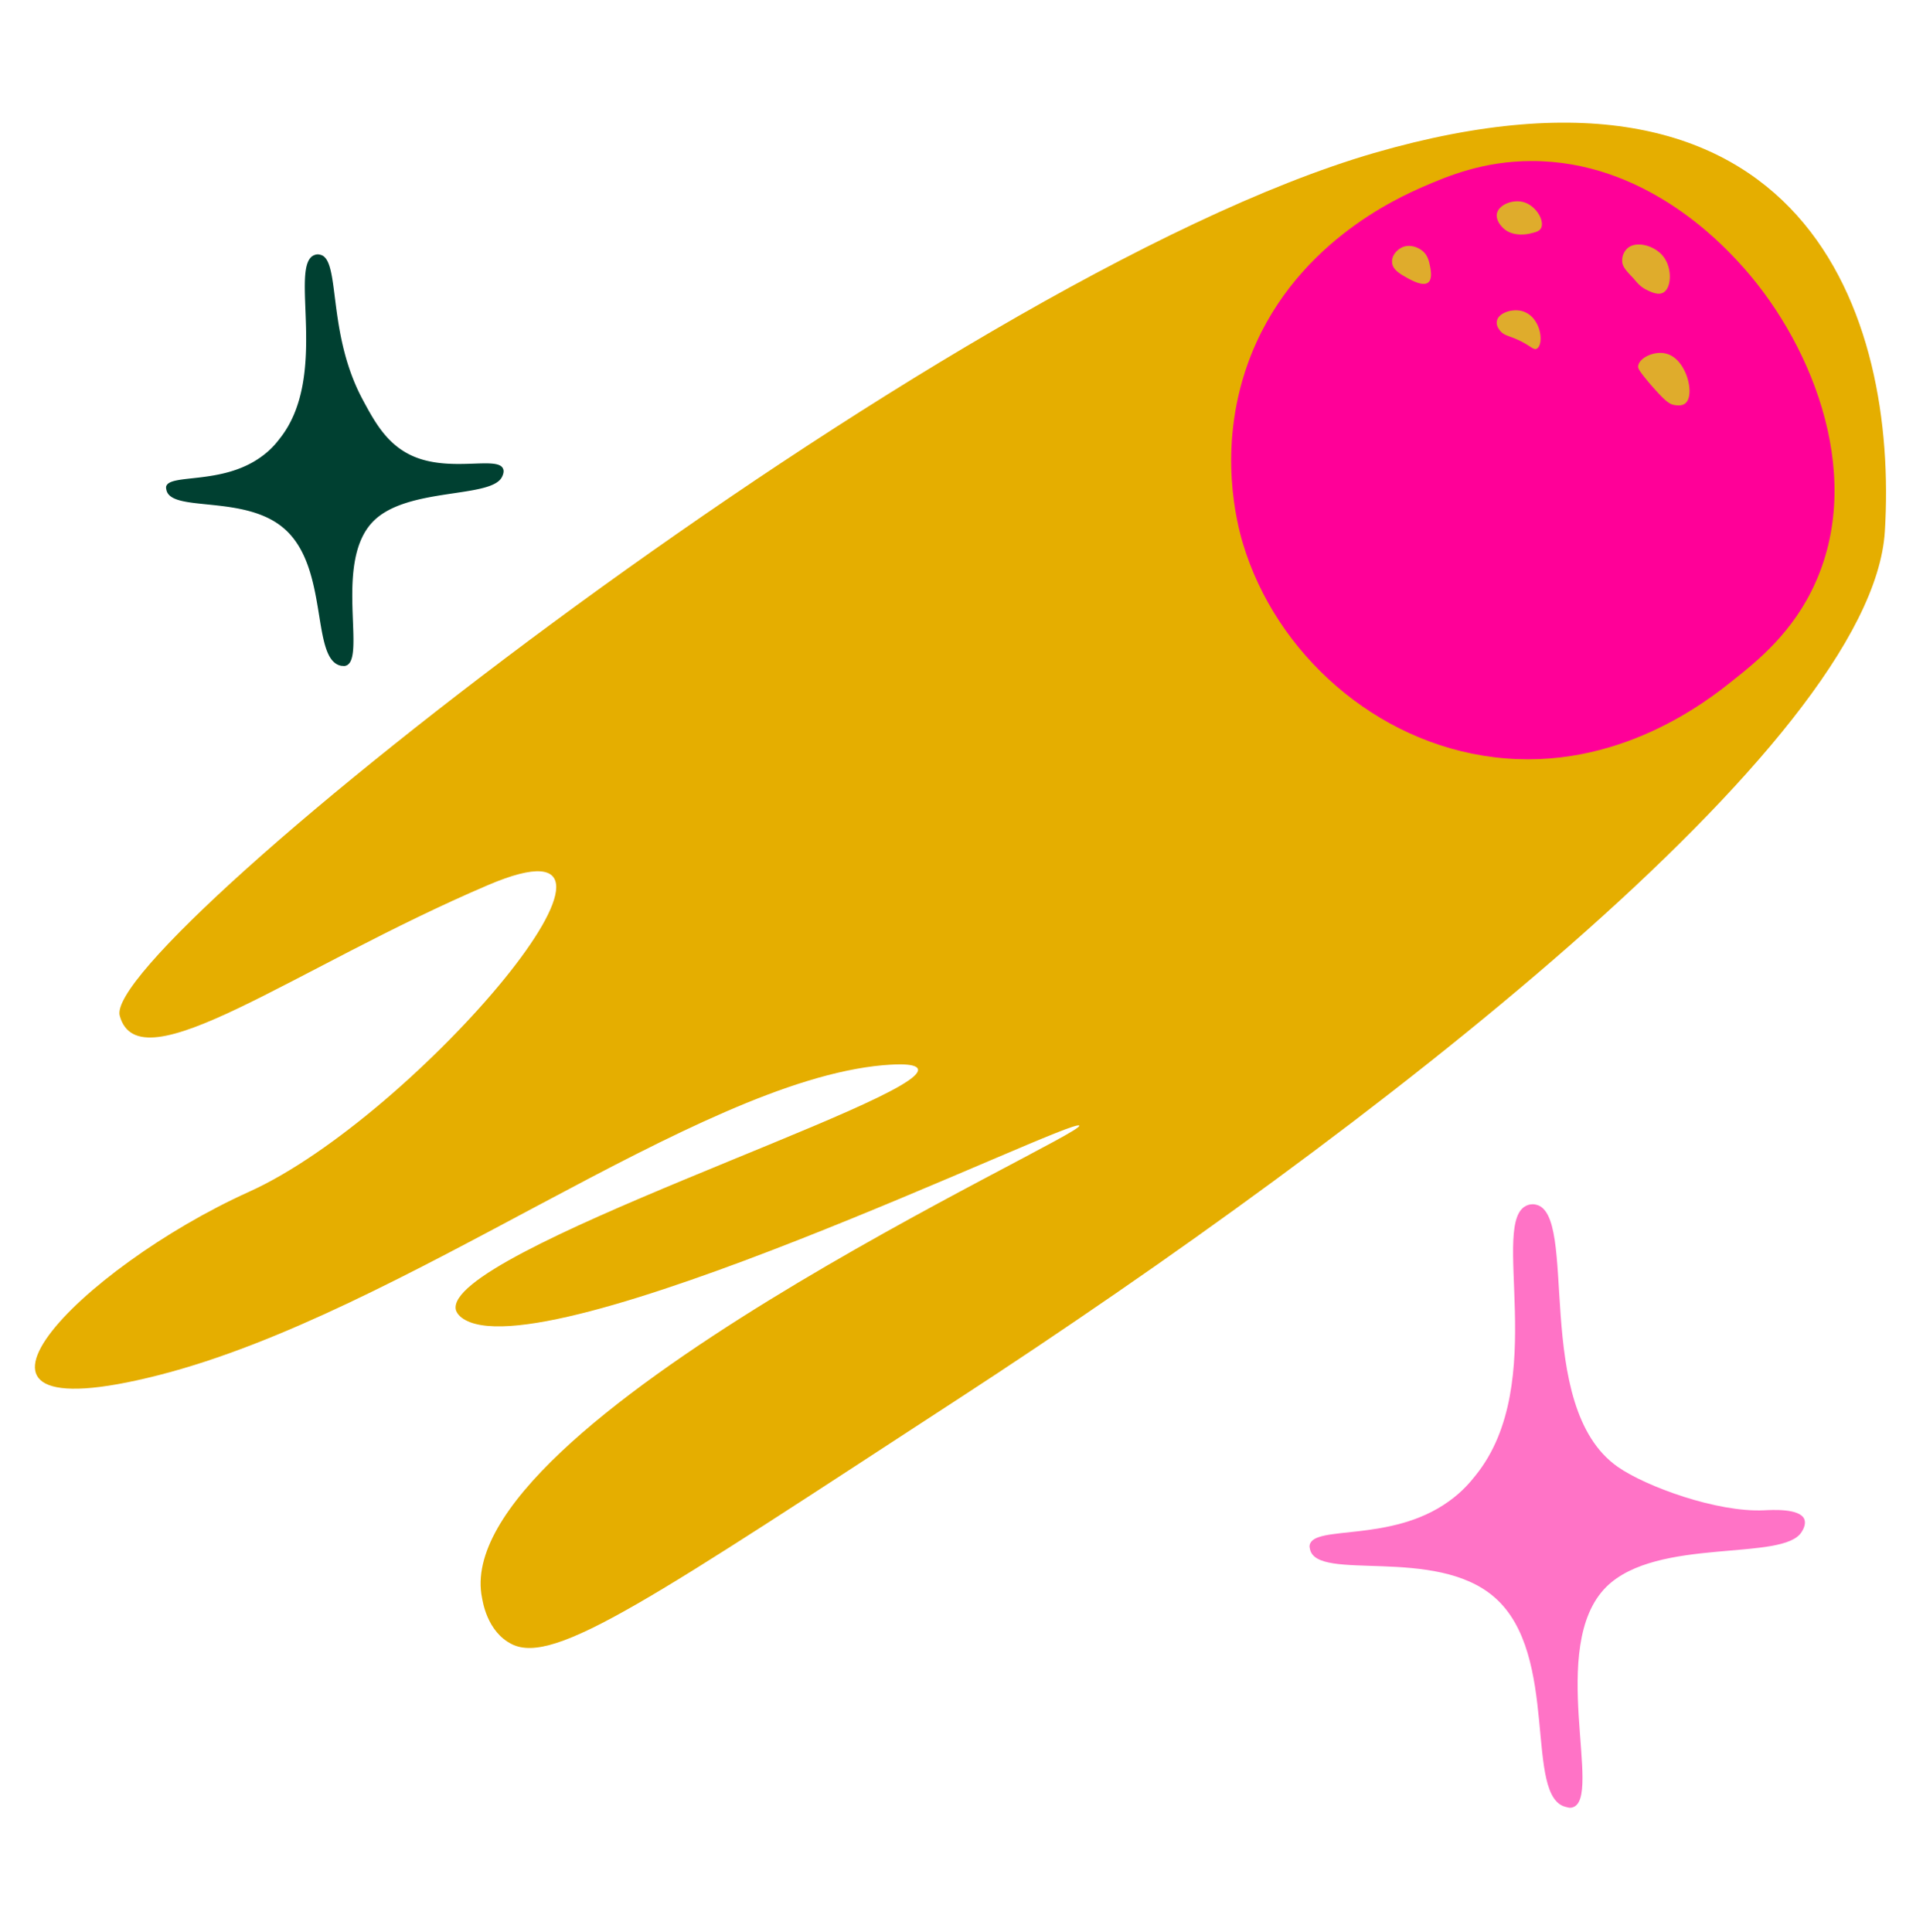 <svg width="200" height="201" fill="none" xmlns="http://www.w3.org/2000/svg"><path d="M112.252 117.083c.565 1.063-65.869 30.973-62.113 49.152.066.299.498 3.489 3.09 4.785 4.454 2.227 14.523-4.719 46.66-25.656 42.339-27.583 94.781-67.929 96.144-90.095 1.362-22.167-8.076-52.41-53.14-39.349-45.031 13.094-132.435 82.32-130.44 89.73 2.026 7.411 18.144-4.985 38.317-13.592 20.173-8.608-7.411 24.028-24.859 31.904-17.48 7.876-34.96 25.59-9.405 19.076 25.557-6.514 55.8-30.475 75.307-32.236.532-.034 3.423-.333 3.656.398.964 3.158-49.518 19.076-48.055 25.058.033.1.132.432.598.798 8.075 6.148 63.708-20.97 64.24-19.973Z" fill="#E5AE00"/><path d="M129.267 56.531c-.565-1.894-2.692-9.737.498-18.677 4.454-12.43 15.72-17.315 18.279-18.445 2.525-1.096 6.248-2.658 11.233-2.658 11.664-.034 19.607 8.441 21.435 10.402 7.378 7.876 13.327 21.768 8.109 33.433-2.293 5.15-6.015 8.142-8.607 10.202-2.493 1.994-11.964 9.571-24.826 7.976-12.329-1.495-22.698-10.8-26.121-22.233Z" fill="#FF0098"/><path d="M168.716 27.153a1.678 1.678 0 0 1 .631-1.396c.964-.73 2.958-.166 3.789 1.13.797 1.23.664 3.124-.167 3.556-.598.332-1.528-.2-1.861-.366-.465-.265-.731-.531-1.229-1.13-.765-.797-1.163-1.229-1.163-1.794Zm1.661 10.9c.133-.864 1.728-1.595 2.924-1.263 2.094.532 2.991 4.22 2.027 5.118-.332.332-.864.266-1.096.233-.598-.067-1.031-.399-2.493-2.06-1.362-1.596-1.396-1.795-1.362-2.028Zm-14.689-4.686c.166-.797 1.495-1.262 2.526-1.03.831.2 1.296.798 1.395.964.765 1.03.798 2.625.233 2.958-.399.232-.698-.432-2.492-1.13-.599-.233-1.097-.332-1.429-.864-.067-.067-.333-.465-.233-.898Zm-10.901-6.047c-.067-.632.366-1.197.864-1.496.798-.499 1.828-.166 2.393.365.498.466.598 1.097.698 1.562.099.532.199 1.296-.2 1.629-.498.399-1.495-.1-2.06-.4-.831-.464-1.629-.896-1.695-1.66Zm10.901-5.119c.199-.897 1.595-1.462 2.692-1.196 1.362.332 2.293 1.96 1.894 2.725-.2.365-.632.432-1.163.565-.266.066-1.928.398-2.892-.698-.133-.133-.664-.731-.531-1.396Z" fill="#DFAC2C"/><path d="M167.053 165.071c-6.181 6.181-.266 22.1-3.523 22.931-.199.067-.365.033-.598-.033-4.52-.897-.598-15.852-7.511-21.834-6.148-5.351-18.444-1.562-19.175-4.985-.034-.167-.067-.266-.034-.432.399-2.127 8.442-.233 14.424-4.52 1.462-1.03 2.326-2.094 2.825-2.725 7.809-9.638 1.296-26.653 5.417-28.116.365-.133.697-.099.797-.066 4.62.764-.432 20.97 8.574 27.284 2.892 2.028 10.303 4.753 15.221 4.52.731-.033 3.722-.233 4.188.931.199.498-.133 1.096-.266 1.296-1.828 3.157-15.055.498-20.339 5.749Z" fill="#FF73C6"/><path d="M38.84 54.205c-4.221 4.22-.632 14.523-2.925 15.054-.133.034-.233 0-.4 0-3.256-.565-1.195-10.236-6.014-14.323-4.121-3.523-11.732-1.595-12.197-3.988-.033-.133-.033-.2-.033-.3.266-1.428 5.75-.166 9.837-3.09a8.6 8.6 0 0 0 1.927-1.861c5.318-6.547.898-18.179 3.69-19.176.1-.033.298-.1.531-.033 2.227.366.665 8.043 4.487 15.121 1.23 2.293 2.492 4.586 5.084 5.783 3.988 1.828 9.007-.033 9.505 1.396.033.066.133.365-.166.897-1.263 2.16-9.804.997-13.327 4.52Z" fill="#004031"/></svg>